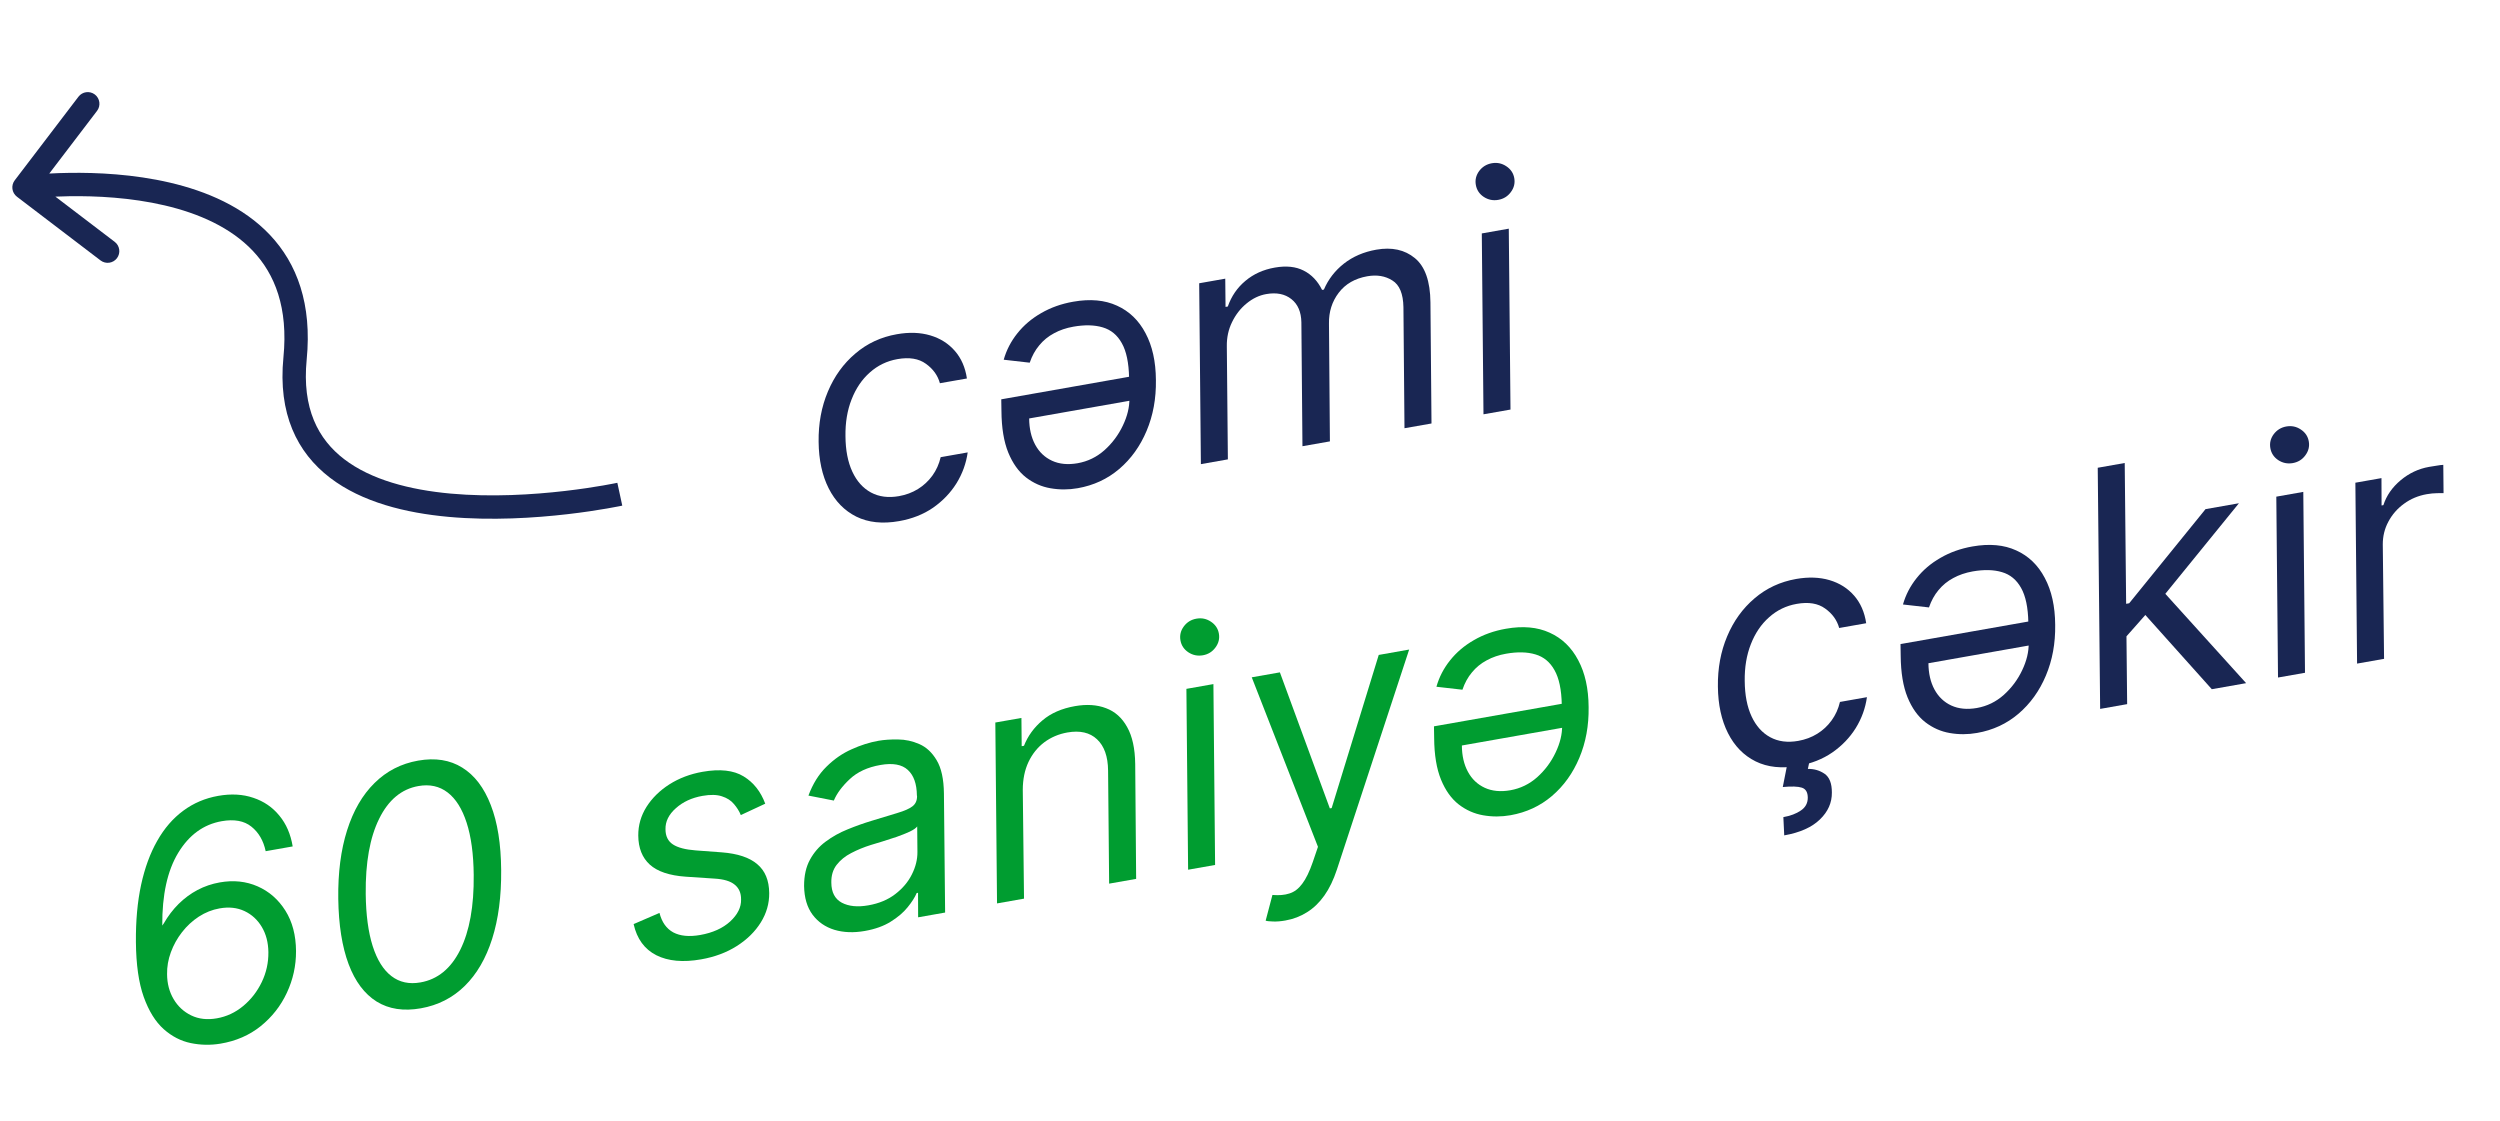 <svg width="107" height="48" viewBox="0 0 107 48" fill="none" xmlns="http://www.w3.org/2000/svg">
    <path fill-rule="evenodd" clip-rule="evenodd" d="M0.725 8.419C0.505 8.251 0.463 7.938 0.63 7.718L3.358 4.139C3.526 3.919 3.839 3.877 4.059 4.044C4.279 4.212 4.321 4.526 4.154 4.745L2.109 7.428C2.36 7.414 2.646 7.403 2.958 7.399C4.138 7.381 5.715 7.452 7.275 7.817C8.829 8.181 10.414 8.847 11.554 10.055C12.711 11.282 13.36 13.014 13.126 15.391C12.92 17.484 13.617 18.799 14.73 19.652C15.881 20.534 17.534 20.966 19.291 21.126C21.037 21.285 22.82 21.171 24.174 21.014C24.849 20.936 25.414 20.848 25.809 20.779C26.006 20.745 26.161 20.716 26.266 20.695C26.318 20.685 26.358 20.677 26.385 20.671L26.414 20.665L26.421 20.664L26.422 20.663C26.422 20.663 26.422 20.663 26.528 21.152C26.634 21.641 26.633 21.641 26.633 21.641L26.63 21.642L26.621 21.643L26.587 21.651C26.557 21.657 26.514 21.665 26.459 21.676C26.347 21.698 26.185 21.729 25.98 21.764C25.57 21.835 24.986 21.927 24.289 22.007C22.898 22.168 21.04 22.29 19.2 22.122C17.371 21.956 15.494 21.498 14.122 20.446C12.712 19.366 11.893 17.703 12.131 15.293C12.34 13.167 11.761 11.732 10.826 10.742C9.874 9.733 8.503 9.132 7.047 8.791C5.596 8.452 4.107 8.382 2.973 8.398C2.758 8.402 2.557 8.408 2.371 8.416L4.91 10.351C5.13 10.519 5.172 10.832 5.005 11.052C4.837 11.272 4.524 11.314 4.304 11.147L0.725 8.419Z" fill="#192653"/>
    <path d="M38.482 22.304C37.774 22.429 37.163 22.365 36.651 22.112C36.142 21.858 35.748 21.455 35.468 20.902C35.189 20.349 35.045 19.686 35.037 18.913C35.026 18.128 35.159 17.409 35.434 16.758C35.709 16.104 36.1 15.562 36.607 15.133C37.113 14.7 37.705 14.424 38.384 14.305C38.913 14.211 39.391 14.228 39.817 14.355C40.243 14.482 40.593 14.703 40.867 15.018C41.142 15.333 41.314 15.726 41.384 16.199L40.228 16.402C40.135 16.066 39.935 15.788 39.627 15.569C39.322 15.347 38.916 15.281 38.411 15.37C37.96 15.45 37.566 15.64 37.229 15.942C36.891 16.24 36.631 16.625 36.448 17.094C36.264 17.561 36.177 18.086 36.186 18.67C36.19 19.268 36.288 19.773 36.478 20.184C36.668 20.594 36.934 20.892 37.276 21.078C37.619 21.263 38.018 21.315 38.475 21.235C38.776 21.182 39.047 21.08 39.29 20.93C39.533 20.779 39.738 20.588 39.906 20.357C40.074 20.125 40.192 19.862 40.261 19.567L41.417 19.363C41.351 19.832 41.192 20.273 40.938 20.684C40.683 21.093 40.349 21.441 39.936 21.73C39.522 22.015 39.037 22.206 38.482 22.304Z" fill="#192653"/>
    <path d="M45.934 12.913C46.658 12.785 47.282 12.841 47.806 13.082C48.332 13.319 48.74 13.712 49.028 14.26C49.32 14.805 49.468 15.473 49.473 16.267C49.485 17.059 49.352 17.784 49.074 18.442C48.799 19.096 48.409 19.64 47.903 20.072C47.399 20.501 46.808 20.775 46.129 20.895C45.738 20.964 45.349 20.965 44.964 20.898C44.578 20.832 44.228 20.677 43.912 20.433C43.596 20.186 43.344 19.831 43.154 19.37C42.965 18.905 42.867 18.313 42.862 17.594L42.854 17.091L48.651 16.068L48.67 17.095L44.048 17.91C44.051 18.347 44.138 18.722 44.307 19.035C44.477 19.349 44.717 19.577 45.029 19.721C45.34 19.864 45.705 19.899 46.123 19.826C46.557 19.749 46.941 19.562 47.276 19.264C47.609 18.963 47.871 18.612 48.059 18.212C48.251 17.811 48.344 17.425 48.339 17.052L48.325 16.166C48.312 15.526 48.209 15.032 48.013 14.687C47.821 14.34 47.549 14.116 47.198 14.012C46.846 13.906 46.427 13.896 45.94 13.982C45.633 14.036 45.357 14.13 45.112 14.264C44.865 14.395 44.655 14.567 44.481 14.779C44.305 14.989 44.169 15.236 44.072 15.523L42.959 15.396C43.075 14.985 43.269 14.609 43.542 14.268C43.815 13.924 44.154 13.635 44.561 13.402C44.967 13.166 45.424 13.002 45.934 12.913Z" fill="#192653"/>
    <path d="M51.398 19.865L51.325 12.124L52.441 11.927L52.453 13.136L52.55 13.119C52.705 12.678 52.955 12.312 53.301 12.023C53.65 11.729 54.069 11.539 54.559 11.453C55.048 11.366 55.461 11.409 55.798 11.582C56.134 11.752 56.397 12.027 56.585 12.408L56.663 12.394C56.849 11.957 57.133 11.588 57.517 11.284C57.905 10.98 58.368 10.781 58.906 10.686C59.572 10.569 60.122 10.689 60.555 11.046C60.992 11.404 61.214 12.036 61.223 12.943L61.268 18.125L60.112 18.328L60.067 13.147C60.057 12.573 59.899 12.192 59.593 12.004C59.29 11.811 58.933 11.752 58.521 11.824C57.993 11.917 57.585 12.152 57.298 12.529C57.011 12.906 56.871 13.347 56.88 13.85L56.92 18.891L55.745 19.098L55.699 13.796C55.691 13.353 55.549 13.021 55.271 12.801C54.993 12.581 54.634 12.509 54.193 12.587C53.893 12.64 53.614 12.774 53.355 12.987C53.096 13.198 52.889 13.463 52.733 13.784C52.577 14.101 52.502 14.447 52.508 14.823L52.553 19.661L51.398 19.865Z" fill="#192653"/>
    <path d="M63.493 17.732L63.421 9.991L64.576 9.787L64.649 17.529L63.493 17.732ZM64.126 8.554C63.901 8.594 63.694 8.551 63.503 8.426C63.316 8.301 63.204 8.131 63.166 7.915C63.128 7.7 63.175 7.502 63.308 7.32C63.444 7.138 63.625 7.027 63.85 6.987C64.075 6.947 64.281 6.99 64.469 7.115C64.659 7.24 64.773 7.41 64.811 7.625C64.849 7.841 64.8 8.04 64.664 8.222C64.531 8.403 64.352 8.514 64.126 8.554Z" fill="#192653"/>
    <path d="M76.971 32.779C76.263 32.904 75.652 32.84 75.14 32.587C74.631 32.334 74.237 31.931 73.957 31.377C73.678 30.824 73.534 30.161 73.526 29.389C73.515 28.603 73.648 27.885 73.923 27.234C74.198 26.579 74.589 26.038 75.096 25.608C75.602 25.176 76.194 24.9 76.873 24.78C77.402 24.687 77.879 24.704 78.305 24.83C78.732 24.957 79.082 25.178 79.356 25.493C79.631 25.808 79.803 26.202 79.873 26.674L78.717 26.878C78.624 26.541 78.424 26.264 78.116 26.045C77.811 25.823 77.405 25.756 76.899 25.846C76.449 25.925 76.055 26.116 75.718 26.418C75.38 26.716 75.12 27.1 74.937 27.57C74.753 28.037 74.666 28.562 74.674 29.146C74.679 29.744 74.776 30.249 74.966 30.659C75.157 31.07 75.423 31.368 75.765 31.553C76.108 31.739 76.507 31.791 76.964 31.71C77.264 31.657 77.536 31.556 77.779 31.405C78.021 31.255 78.227 31.064 78.394 30.832C78.562 30.601 78.681 30.338 78.75 30.043L79.905 29.839C79.84 30.308 79.68 30.749 79.427 31.16C79.172 31.569 78.838 31.917 78.424 32.205C78.01 32.49 77.526 32.682 76.971 32.779ZM76.505 32.66L77.465 32.49L77.377 32.91C77.639 32.904 77.875 32.972 78.085 33.113C78.299 33.257 78.405 33.526 78.404 33.92C78.409 34.353 78.24 34.737 77.895 35.07C77.55 35.407 77.04 35.635 76.365 35.754L76.328 34.973C76.631 34.919 76.881 34.825 77.076 34.69C77.274 34.557 77.373 34.374 77.373 34.142C77.372 33.91 77.288 33.767 77.12 33.712C76.952 33.658 76.68 33.649 76.303 33.685L76.505 32.66Z" fill="#192653"/>
    <path d="M84.422 23.388C85.147 23.261 85.771 23.317 86.295 23.558C86.821 23.795 87.229 24.188 87.517 24.736C87.808 25.28 87.957 25.949 87.962 26.742C87.974 27.535 87.841 28.26 87.563 28.918C87.288 29.572 86.897 30.116 86.391 30.548C85.888 30.977 85.297 31.251 84.618 31.37C84.226 31.44 83.838 31.441 83.453 31.374C83.067 31.308 82.717 31.152 82.401 30.908C82.085 30.661 81.832 30.307 81.643 29.846C81.454 29.381 81.356 28.789 81.35 28.07L81.342 27.566L87.139 26.544L87.159 27.57L82.537 28.386C82.54 28.822 82.626 29.198 82.796 29.511C82.966 29.824 83.206 30.053 83.517 30.197C83.829 30.34 84.194 30.375 84.611 30.302C85.045 30.225 85.43 30.038 85.764 29.74C86.098 29.439 86.359 29.088 86.548 28.688C86.74 28.287 86.833 27.901 86.828 27.528L86.813 26.642C86.801 26.001 86.698 25.508 86.502 25.162C86.309 24.816 86.038 24.591 85.686 24.488C85.334 24.382 84.915 24.372 84.429 24.457C84.122 24.512 83.846 24.606 83.6 24.74C83.354 24.871 83.144 25.043 82.969 25.255C82.794 25.464 82.658 25.712 82.56 25.998L81.447 25.872C81.564 25.461 81.758 25.085 82.031 24.744C82.304 24.4 82.643 24.111 83.05 23.878C83.456 23.641 83.913 23.478 84.422 23.388Z" fill="#192653"/>
    <path d="M90.93 27.329L90.894 25.862L91.129 25.82L94.396 21.791L95.826 21.539L92.358 25.806L92.26 25.823L90.93 27.329ZM89.886 30.341L89.783 20.02L90.938 19.816L91.042 30.137L89.886 30.341ZM94.665 29.498L91.698 26.185L92.496 25.216L96.134 29.239L94.665 29.498Z" fill="#192653"/>
    <path d="M97.499 28.998L97.426 21.257L98.581 21.053L98.654 28.795L97.499 28.998ZM98.132 19.82C97.906 19.86 97.699 19.817 97.508 19.693C97.321 19.567 97.209 19.397 97.171 19.182C97.133 18.966 97.18 18.768 97.313 18.586C97.45 18.404 97.63 18.293 97.855 18.253C98.081 18.214 98.287 18.256 98.474 18.382C98.664 18.506 98.778 18.676 98.816 18.892C98.854 19.107 98.805 19.306 98.669 19.488C98.536 19.67 98.357 19.78 98.132 19.82Z" fill="#192653"/>
    <path d="M100.883 28.402L100.81 20.66L101.927 20.463L101.931 21.634L102.009 21.62C102.14 21.213 102.385 20.859 102.746 20.556C103.106 20.254 103.512 20.063 103.962 19.983C104.05 19.968 104.157 19.951 104.281 19.932C104.405 19.91 104.503 19.898 104.573 19.896L104.584 21.105C104.543 21.103 104.453 21.103 104.312 21.108C104.171 21.109 104.022 21.124 103.865 21.151C103.5 21.216 103.175 21.352 102.892 21.56C102.609 21.765 102.386 22.02 102.224 22.324C102.062 22.625 101.982 22.951 101.983 23.301L102.038 28.198L100.883 28.402Z" fill="#192653"/>
    <path d="M9.432 44.669C9.01 44.739 8.588 44.731 8.165 44.644C7.743 44.557 7.356 44.358 7.005 44.046C6.653 43.731 6.368 43.272 6.151 42.667C5.936 42.062 5.825 41.279 5.817 40.318C5.809 39.414 5.883 38.6 6.038 37.876C6.196 37.148 6.426 36.519 6.73 35.987C7.032 35.453 7.403 35.024 7.841 34.701C8.281 34.374 8.78 34.162 9.339 34.063C9.893 33.965 10.395 33.993 10.842 34.146C11.293 34.296 11.664 34.55 11.956 34.909C12.251 35.264 12.441 35.704 12.527 36.227L11.371 36.431C11.275 35.977 11.07 35.626 10.757 35.378C10.447 35.13 10.025 35.053 9.489 35.147C8.712 35.284 8.092 35.735 7.628 36.5C7.164 37.265 6.936 38.303 6.945 39.614L7.01 39.522C7.19 39.208 7.402 38.93 7.645 38.688C7.889 38.447 8.158 38.248 8.454 38.091C8.752 37.934 9.07 37.826 9.406 37.767C9.994 37.663 10.534 37.72 11.026 37.936C11.518 38.152 11.914 38.498 12.213 38.973C12.513 39.449 12.665 40.026 12.67 40.705C12.673 41.331 12.542 41.926 12.278 42.49C12.017 43.051 11.643 43.528 11.157 43.92C10.674 44.308 10.099 44.558 9.432 44.669ZM9.281 43.584C9.699 43.511 10.075 43.335 10.409 43.057C10.744 42.779 11.009 42.438 11.203 42.034C11.398 41.629 11.492 41.202 11.487 40.752C11.482 40.342 11.389 39.983 11.207 39.676C11.024 39.368 10.777 39.141 10.465 38.994C10.153 38.847 9.798 38.808 9.4 38.879C9.083 38.934 8.786 39.053 8.508 39.233C8.234 39.412 7.994 39.635 7.788 39.9C7.585 40.161 7.427 40.447 7.313 40.756C7.199 41.066 7.145 41.38 7.151 41.698C7.154 42.095 7.246 42.449 7.429 42.76C7.612 43.071 7.863 43.304 8.184 43.46C8.504 43.615 8.87 43.657 9.281 43.584Z" fill="#009D30"/>
    <path d="M18.011 43.156C17.273 43.286 16.644 43.19 16.122 42.868C15.601 42.542 15.2 42.009 14.921 41.267C14.642 40.522 14.494 39.589 14.478 38.468C14.463 37.353 14.589 36.377 14.855 35.539C15.121 34.698 15.512 34.023 16.028 33.515C16.544 33.003 17.167 32.683 17.898 32.554C18.629 32.425 19.258 32.525 19.783 32.853C20.312 33.18 20.719 33.714 21.005 34.455C21.294 35.195 21.442 36.123 21.45 37.239C21.46 38.361 21.331 39.341 21.065 40.179C20.799 41.017 20.408 41.69 19.892 42.198C19.375 42.706 18.748 43.026 18.011 43.156ZM17.997 42.047C18.732 41.918 19.298 41.455 19.696 40.658C20.096 39.857 20.289 38.786 20.275 37.446C20.266 36.552 20.165 35.808 19.972 35.212C19.78 34.617 19.508 34.185 19.158 33.917C18.808 33.649 18.392 33.557 17.908 33.643C17.184 33.77 16.623 34.238 16.227 35.045C15.83 35.848 15.639 36.92 15.653 38.261C15.663 39.154 15.762 39.897 15.95 40.49C16.139 41.083 16.407 41.512 16.753 41.777C17.099 42.043 17.514 42.133 17.997 42.047Z" fill="#009D30"/>
    <path d="M32.752 34.398L31.707 34.885C31.637 34.715 31.539 34.558 31.412 34.412C31.288 34.262 31.117 34.152 30.9 34.083C30.685 34.01 30.408 34.003 30.068 34.063C29.608 34.144 29.227 34.321 28.925 34.593C28.622 34.861 28.475 35.162 28.483 35.494C28.484 35.786 28.589 36.002 28.799 36.14C29.008 36.278 29.333 36.363 29.773 36.397L30.899 36.481C31.574 36.534 32.078 36.702 32.411 36.987C32.747 37.268 32.917 37.68 32.922 38.224C32.926 38.668 32.807 39.086 32.563 39.479C32.319 39.872 31.978 40.208 31.539 40.488C31.101 40.767 30.591 40.958 30.01 41.06C29.236 41.197 28.596 41.138 28.091 40.884C27.584 40.626 27.26 40.182 27.119 39.551L28.226 39.073C28.326 39.469 28.523 39.747 28.817 39.907C29.114 40.064 29.497 40.1 29.967 40.018C30.506 39.923 30.934 39.729 31.253 39.438C31.572 39.142 31.727 38.829 31.718 38.497C31.721 38.224 31.63 38.013 31.445 37.864C31.264 37.714 30.98 37.628 30.592 37.605L29.346 37.522C28.65 37.473 28.139 37.301 27.811 37.005C27.486 36.709 27.322 36.294 27.318 35.76C27.315 35.322 27.432 34.915 27.668 34.537C27.908 34.158 28.235 33.836 28.649 33.571C29.067 33.306 29.54 33.126 30.069 33.033C30.813 32.902 31.398 32.967 31.824 33.228C32.25 33.486 32.559 33.876 32.752 34.398Z" fill="#009D30"/>
    <path d="M37.016 39.845C36.539 39.929 36.106 39.913 35.715 39.797C35.324 39.677 35.011 39.461 34.778 39.149C34.544 38.834 34.423 38.424 34.415 37.921C34.414 37.477 34.498 37.102 34.666 36.796C34.834 36.487 35.057 36.229 35.337 36.022C35.62 35.81 35.932 35.636 36.275 35.498C36.62 35.356 36.967 35.233 37.315 35.128C37.768 34.987 38.137 34.875 38.422 34.791C38.706 34.707 38.916 34.615 39.049 34.514C39.183 34.413 39.25 34.268 39.25 34.08L39.243 34.041C39.237 33.547 39.108 33.184 38.855 32.953C38.602 32.718 38.21 32.648 37.682 32.741C37.133 32.837 36.696 33.039 36.37 33.346C36.043 33.652 35.816 33.958 35.688 34.264L34.601 34.051C34.788 33.547 35.045 33.135 35.372 32.815C35.699 32.491 36.057 32.243 36.448 32.07C36.837 31.893 37.221 31.772 37.6 31.705C37.842 31.663 38.119 31.644 38.433 31.649C38.746 31.651 39.051 31.717 39.346 31.846C39.645 31.976 39.893 32.206 40.089 32.538C40.289 32.87 40.393 33.343 40.4 33.958L40.451 39.057L39.296 39.261L39.292 38.212L39.234 38.222C39.158 38.404 39.029 38.607 38.846 38.831C38.667 39.054 38.425 39.26 38.122 39.448C37.822 39.636 37.453 39.768 37.016 39.845ZM37.166 38.748C37.623 38.668 38.007 38.508 38.318 38.267C38.632 38.027 38.869 37.746 39.028 37.425C39.19 37.104 39.269 36.782 39.266 36.46L39.256 35.371C39.208 35.44 39.101 35.514 38.937 35.594C38.772 35.67 38.583 35.745 38.371 35.82C38.161 35.891 37.956 35.957 37.755 36.019C37.556 36.078 37.397 36.126 37.276 36.164C36.976 36.258 36.695 36.373 36.433 36.51C36.174 36.643 35.965 36.813 35.806 37.019C35.65 37.222 35.575 37.474 35.581 37.776C35.583 38.189 35.733 38.476 36.03 38.636C36.327 38.792 36.706 38.83 37.166 38.748Z" fill="#009D30"/>
    <path d="M43.775 33.807L43.828 38.462L42.673 38.666L42.6 30.924L43.717 30.728L43.728 31.937L43.826 31.92C43.993 31.497 44.258 31.134 44.618 30.831C44.978 30.525 45.442 30.322 46.01 30.222C46.513 30.134 46.956 30.163 47.339 30.311C47.724 30.455 48.026 30.725 48.243 31.121C48.464 31.513 48.578 32.038 48.587 32.696L48.627 37.616L47.471 37.82L47.426 32.981C47.42 32.377 47.262 31.93 46.952 31.641C46.645 31.352 46.223 31.255 45.684 31.35C45.312 31.416 44.982 31.556 44.693 31.772C44.408 31.987 44.183 32.267 44.019 32.613C43.857 32.958 43.776 33.356 43.775 33.807Z" fill="#009D30"/>
    <path d="M50.851 37.224L50.778 29.483L51.934 29.279L52.006 37.02L50.851 37.224ZM51.484 28.046C51.259 28.085 51.051 28.043 50.861 27.918C50.674 27.793 50.561 27.623 50.523 27.407C50.485 27.192 50.533 26.993 50.666 26.812C50.802 26.629 50.982 26.518 51.208 26.479C51.433 26.439 51.639 26.482 51.826 26.607C52.016 26.732 52.13 26.902 52.168 27.117C52.206 27.332 52.157 27.531 52.021 27.713C51.888 27.895 51.709 28.006 51.484 28.046Z" fill="#009D30"/>
    <path d="M55.016 39.397C54.821 39.432 54.645 39.446 54.489 39.44C54.337 39.436 54.23 39.425 54.17 39.405L54.46 38.304C54.74 38.328 54.983 38.308 55.186 38.241C55.394 38.178 55.576 38.04 55.734 37.827C55.895 37.617 56.047 37.304 56.19 36.888L56.409 36.244L53.575 28.989L54.779 28.777L56.917 34.599L56.995 34.586L59.01 28.031L60.312 27.801L57.218 37.222C57.073 37.661 56.894 38.031 56.681 38.331C56.468 38.631 56.222 38.868 55.943 39.042C55.665 39.219 55.356 39.337 55.016 39.397Z" fill="#009D30"/>
    <path d="M64.454 26.91C65.178 26.782 65.802 26.838 66.326 27.079C66.852 27.316 67.26 27.709 67.548 28.257C67.84 28.801 67.988 29.47 67.993 30.264C68.005 31.056 67.872 31.781 67.594 32.439C67.319 33.093 66.929 33.637 66.423 34.069C65.919 34.498 65.328 34.772 64.649 34.892C64.258 34.961 63.869 34.962 63.484 34.895C63.099 34.829 62.748 34.673 62.432 34.429C62.116 34.182 61.864 33.828 61.675 33.367C61.485 32.902 61.387 32.31 61.382 31.591L61.374 31.087L67.171 30.065L67.19 31.092L62.568 31.907C62.571 32.344 62.657 32.719 62.827 33.032C62.997 33.346 63.237 33.574 63.549 33.718C63.86 33.861 64.225 33.896 64.643 33.823C65.077 33.746 65.461 33.559 65.796 33.261C66.129 32.96 66.391 32.609 66.579 32.209C66.771 31.808 66.865 31.422 66.859 31.049L66.844 30.163C66.832 29.522 66.729 29.029 66.533 28.683C66.341 28.337 66.069 28.112 65.718 28.009C65.366 27.903 64.947 27.893 64.46 27.979C64.153 28.033 63.877 28.127 63.632 28.261C63.386 28.392 63.175 28.564 63.001 28.776C62.825 28.985 62.689 29.233 62.592 29.52L61.479 29.393C61.595 28.982 61.789 28.606 62.062 28.265C62.335 27.921 62.674 27.632 63.081 27.399C63.487 27.163 63.944 26.999 64.454 26.91Z" fill="#009D30"/>
</svg>
